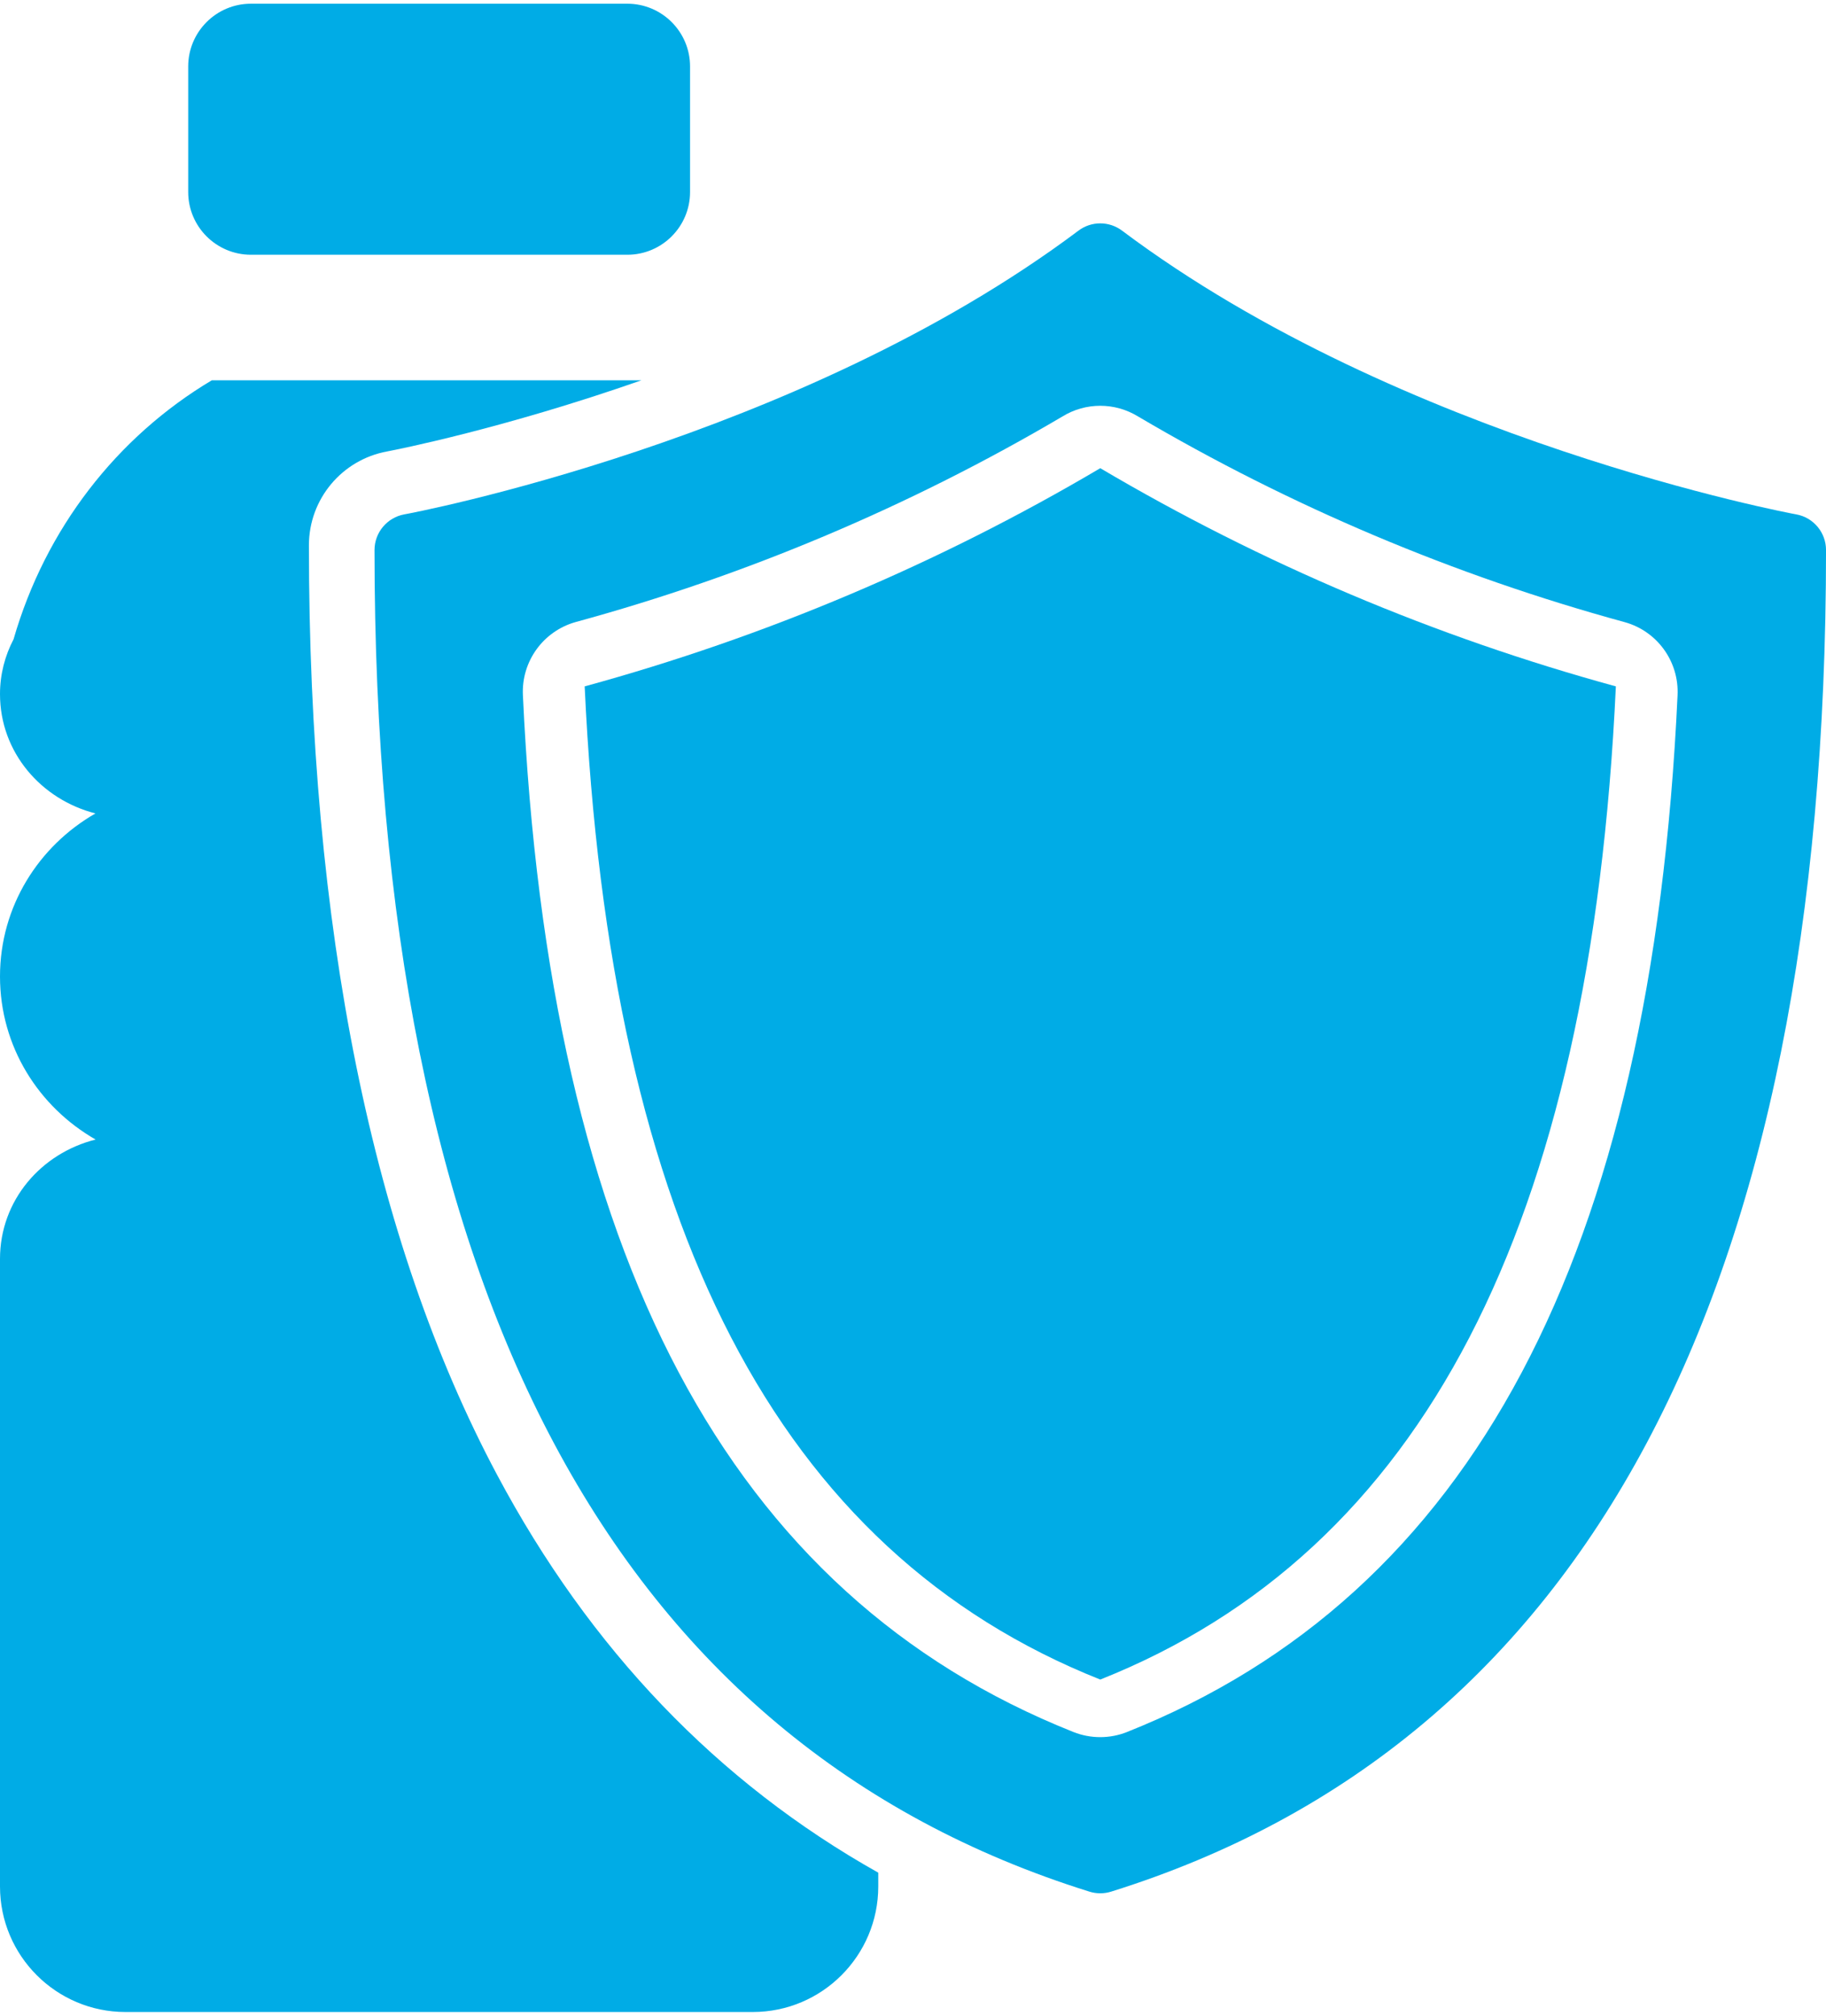 <?xml version="1.0" encoding="UTF-8"?>
<svg xmlns="http://www.w3.org/2000/svg" id="Ebene_1" data-name="Ebene 1" viewBox="0 0 724.28 796.26" width="58" height="64">
  <defs>
    <style>
      .cls-1 {
        fill: #00ace6;
      }
    </style>
  </defs>
  <path class="cls-1" d="M231.91,270.67c9.94,214.16,76.82,342.98,204.51,393.78,127.68-50.82,194.57-179.62,204.51-393.78-71.71-19.62-140.48-48.71-204.51-86.51-64.02,37.8-132.8,66.89-204.51,86.51h0Z"/>
  <g>
    <path class="cls-1" d="M162.18,223.34c-.08.02-.14.03-.22.05v-.02c.06-.02.14-.02.22-.03Z"/>
    <path class="cls-1" d="M348.36,741v5.49c0,27.46-22.3,49.77-49.77,49.77H49.77c-27.46,0-49.77-22.3-49.77-49.77v-248.83c0-23.23,16.33-41.9,37.92-47.32C15.38,437.44,0,413.51,0,385.69s15.38-51.76,37.87-64.65c-21.49-5.47-37.87-24.18-37.87-47.32,0-7.87,1.99-15.27,5.38-21.74,12.63-43.75,40.9-80.19,78.63-102.67h170.42c-54.8,19.18-97.23,27.51-100.43,28.12l-.4.08c-18.01,3.28-31.07,18.94-31.07,37.25,0,151.62,25.12,275.6,74.63,368.5,36.89,69.21,87.56,122.02,151.21,157.76Z"/>
  </g>
  <path class="cls-1" d="M248.83,0H99.53c-13.74,0-24.88,11.15-24.88,24.88v49.77c0,13.74,11.15,24.88,24.88,24.88h149.3c13.74,0,24.88-11.15,24.88-24.88V24.88c0-13.74-11.15-24.88-24.88-24.88Z"/>
  <path class="cls-1" d="M710.66,223.34c.08.02.14.03.22.05v-.02c-.06-.02-.14-.02-.22-.03ZM161.96,223.39c.08-.02.14-.03.22-.05-.08.02-.16.02-.22.03v.02Z"/>
  <path class="cls-1" d="M712.46,202.47c-1.55-.23-156.44-29.28-267.41-112.5-5.12-3.84-12.15-3.84-17.27,0-110.97,83.22-265.86,112.27-267.41,112.5-6.84,1.25-11.82,7.21-11.82,14.16,0,294.14,95.4,473.09,283.55,531.9,2.81.88,5.82.88,8.64,0,188.15-58.81,283.55-237.76,283.55-531.9,0-6.96-4.97-12.92-11.82-14.16ZM447.05,685.24c-6.84,2.72-14.45,2.72-21.29,0-136.62-54.36-208.04-188.8-218.35-411.04-.66-13.39,8.04-25.45,20.96-29.05,67.68-18.47,132.6-45.87,193.04-81.49,9.2-5.66,20.81-5.66,30.01,0,60.43,35.63,125.34,63.05,193.01,81.54,12.91,3.58,21.61,15.62,20.97,29-10.31,222.25-81.72,356.68-218.36,411.04Z"/>
</svg>
